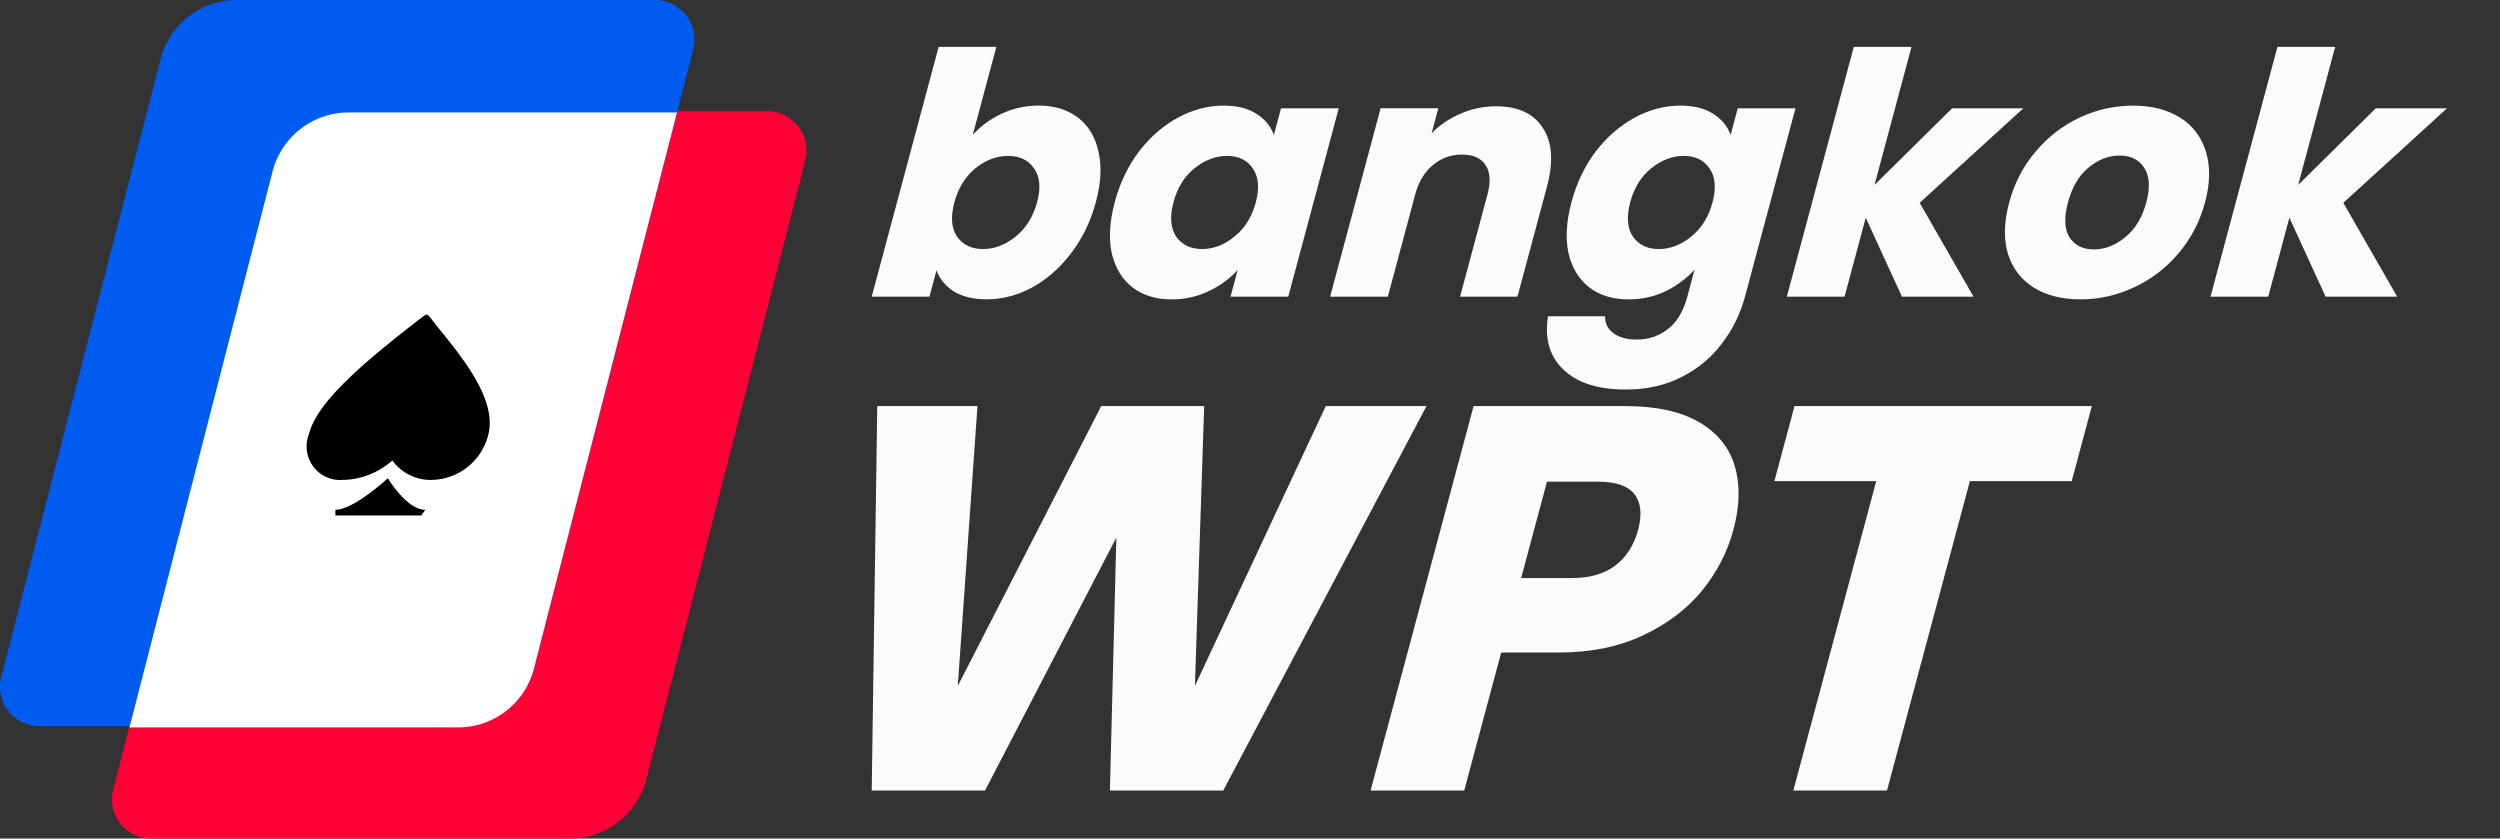 <?xml version="1.0" encoding="UTF-8" standalone="no"?>
<svg
   width="82.949"
   height="27.823"
   fill="none"
   version="1.1"
   id="svg6"
   sodipodi:docname="wpt_global_bangkok.svg"
   inkscape:version="1.3.2 (091e20e, 2023-11-25)"
   inkscape:export-filename="icons/wpt_global_tha.svg"
   inkscape:export-xdpi="92.9032"
   inkscape:export-ydpi="92.9032"
   xmlns:inkscape="http://www.inkscape.org/namespaces/inkscape"
   xmlns:sodipodi="http://sodipodi.sourceforge.net/DTD/sodipodi-0.dtd"
   xmlns="http://www.w3.org/2000/svg"
   xmlns:svg="http://www.w3.org/2000/svg">
  <rect width="100%" height="100%" fill="#333333" stroke="none"/>
  <defs
     id="defs6" />
  <sodipodi:namedview
     id="namedview6"
     pagecolor="#ffffff"
     bordercolor="#666666"
     borderopacity="1.0"
     inkscape:showpageshadow="2"
     inkscape:pageopacity="0.0"
     inkscape:pagecheckerboard="0"
     inkscape:deskcolor="#d1d1d1"
     showgrid="false"
     inkscape:zoom="4.8975949"
     inkscape:cx="50.330827"
     inkscape:cy="29.300096"
     inkscape:window-width="1592"
     inkscape:window-height="760"
     inkscape:window-x="0"
     inkscape:window-y="25"
     inkscape:window-maximized="0"
     inkscape:current-layer="svg6" />
  <path
     d="M3.753 26.207a1.31 1.31 0 0 0-.008.59c.042.195.128.377.251.533a1.3 1.3 0 0 0 .459.367c.179.085.375.129.573.126h13.885a2.61 2.61 0 0 0 1.612-.558 2.63 2.63 0 0 0 .928-1.437l5.268-20.514a1.32 1.32 0 0 0-.24-1.121 1.31 1.31 0 0 0-.454-.371c-.177-.088-.372-.134-.57-.135H11.56a2.6 2.6 0 0 0-1.61.563 2.62 2.62 0 0 0-.919 1.442z"
     fill="#ff0037"
     id="path1" />
  <path
     d="M.038 22.475a1.31 1.31 0 0 0-.009.587c.042.194.126.375.248.531a1.3 1.3 0 0 0 .455.368 1.29 1.29 0 0 0 .569.13h13.896c.577.004 1.139-.186 1.597-.539s.786-.85.931-1.411l5.279-20.514a1.32 1.32 0 0 0 .008-.588c-.041-.194-.126-.376-.248-.533a1.31 1.31 0 0 0-.454-.371c-.177-.088-.372-.134-.57-.135H7.845a2.6 2.6 0 0 0-1.61.563 2.62 2.62 0 0 0-.919 1.442z"
     fill="#005cf0"
     id="path2" />
  <path
     d="M17.726 22.14l4.736-18.408H11.56a2.6 2.6 0 0 0-1.61.563 2.62 2.62 0 0 0-.919 1.442L4.296 24.135h10.902a2.59 2.59 0 0 0 1.609-.557 2.61 2.61 0 0 0 .92-1.438z"
     fill="#fff"
     id="path3" />
  <g
     fill="#000"
     id="g5">
    <path
       d="M11.361 15.923c-.188.014-.376-.021-.546-.101a1.11 1.11 0 0 1-.429-.354 1.12 1.12 0 0 1-.133-1.072c.277-1.114 2.018-2.507 3.327-3.543l.477-.368.1-.056.078.056.288.368c.843 1.036 1.952 2.396 1.686 3.544-.101.427-.339.808-.678 1.084a1.97 1.97 0 0 1-1.196.442 1.57 1.57 0 0 1-.739-.159c-.23-.113-.429-.28-.58-.487a2.51 2.51 0 0 1-1.652.646z"
       id="path4" />
    <path
       d="M12.548 17.104h-1.42v-.189c.61 0 1.741-1.047 1.741-1.047s.621 1.047 1.242 1.047l-.133.189h-1.431z"
       id="path5" />
  </g>
  <path
     style="font-size:18.169px;line-height:1.25;font-family:Poppins;-inkscape-font-specification:'Poppins, Normal';fill:#fbfbfb;stroke-width:1.363;fill-opacity:1"
     d="m 47.33,13.474 -6.743,12.755 h -3.761 l 0.214,-8.394 -4.357,8.394 H 28.923 l 0.184,-12.755 h 3.325 l -0.653,9.284 4.759,-9.284 h 3.416 l -0.307,9.284 4.341,-9.284 z m 10.183,4.106 q -0.297,1.108 -1.054,2.035 -0.752,0.908 -1.957,1.472 -1.205,0.563 -2.767,0.563 h -1.926 l -1.227,4.579 h -3.107 l 3.418,-12.755 h 5.033 q 1.526,0 2.439,0.527 0.913,0.527 1.191,1.454 0.279,0.927 -0.043,2.126 z m -5.352,1.599 q 0.89,0 1.438,-0.418 0.548,-0.418 0.753,-1.181 0.204,-0.763 -0.12,-1.181 -0.324,-0.418 -1.214,-0.418 h -1.69 l -0.857,3.198 z m 17.245,-5.705 -0.667,2.489 h -3.379 l -2.751,10.266 h -3.107 l 2.751,-10.266 h -3.379 l 0.667,-2.489 z"
     id="text6-3"
     aria-label="WPT" />
  <path
     style="font-size:11.2px;line-height:1.25;font-family:Poppins;-inkscape-font-specification:'Poppins, Normal';fill:#fbfbfb;stroke-width:0.933"
     d="m 32.275,4.478 q 0.386,-0.437 0.962,-0.706 0.576,-0.269 1.226,-0.269 0.773,0 1.295,0.392 0.522,0.392 0.686,1.12 0.175,0.728 -0.084,1.691 -0.258,0.963 -0.826,1.702 -0.553,0.728 -1.289,1.131 -0.732,0.392 -1.505,0.392 -0.661,0 -1.085,-0.258 Q 31.235,9.407 31.072,8.97 L 30.838,9.843 H 28.923 l 2.221,-8.288 h 1.915 z m 2.136,2.229 q 0.192,-0.717 -0.103,-1.12 -0.281,-0.414 -0.863,-0.414 -0.571,0 -1.085,0.414 -0.503,0.414 -0.695,1.131 -0.192,0.717 0.089,1.131 0.292,0.414 0.863,0.414 0.571,0 1.085,-0.414 0.517,-0.426 0.709,-1.142 z m 2.576,0 q 0.258,-0.963 0.812,-1.691 0.565,-0.728 1.297,-1.12 0.732,-0.392 1.505,-0.392 0.661,0 1.082,0.269 0.432,0.269 0.584,0.706 l 0.237,-0.885 h 1.915 l -1.675,6.25 h -1.915 l 0.237,-0.885 q -0.397,0.437 -0.973,0.706 -0.565,0.269 -1.226,0.269 -0.762,0 -1.284,-0.392 -0.519,-0.403 -0.694,-1.131 -0.16,-0.739 0.098,-1.702 z m 4.679,0.011 Q 41.858,6.002 41.566,5.587 41.285,5.173 40.714,5.173 q -0.571,0 -1.085,0.414 -0.5,0.403 -0.692,1.12 -0.192,0.717 0.086,1.142 0.292,0.414 0.863,0.414 0.571,0 1.074,-0.414 0.514,-0.414 0.706,-1.131 z m 7.968,-3.192 q 1.098,0 1.555,0.717 0.472,0.706 0.139,1.949 L 50.349,9.843 H 48.445 L 49.354,6.45 Q 49.522,5.823 49.29,5.475 49.059,5.128 48.51,5.128 q -0.549,0 -0.967,0.347 -0.418,0.347 -0.586,0.974 l -0.909,3.394 h -1.915 l 1.675,-6.25 h 1.915 l -0.222,0.829 q 0.402,-0.414 0.958,-0.65 0.559,-0.246 1.175,-0.246 z m 6.121,-0.022 q 0.661,0 1.082,0.269 0.432,0.269 0.584,0.706 l 0.237,-0.885 h 1.915 l -1.672,6.239 q -0.231,0.862 -0.764,1.557 -0.525,0.706 -1.342,1.12 -0.805,0.414 -1.847,0.414 -1.389,0 -2.074,-0.661 -0.688,-0.65 -0.511,-1.77 h 1.893 q -0.006,0.358 0.276,0.56 0.279,0.213 0.772,0.213 0.594,0 1.034,-0.347 0.448,-0.336 0.65,-1.086 l 0.237,-0.885 q -0.397,0.437 -0.965,0.717 -0.565,0.269 -1.226,0.269 -0.773,0 -1.295,-0.392 Q 52.218,9.138 52.044,8.41 51.883,7.671 52.141,6.707 52.399,5.744 52.953,5.016 53.518,4.288 54.25,3.896 54.982,3.504 55.755,3.504 Z m 1.065,3.215 Q 57.012,6.002 56.72,5.587 56.439,5.173 55.868,5.173 q -0.571,0 -1.085,0.414 -0.5,0.403 -0.692,1.12 -0.192,0.717 0.086,1.142 0.292,0.414 0.863,0.414 0.571,0 1.074,-0.414 0.514,-0.414 0.706,-1.131 z M 63.106,9.843 61.904,7.223 61.202,9.843 h -1.915 l 2.221,-8.288 h 1.915 l -1.227,4.581 2.574,-2.542 h 2.363 l -3.439,3.136 1.787,3.114 z m 5.923,0.09 q -0.918,0 -1.553,-0.392 -0.623,-0.392 -0.854,-1.12 -0.219,-0.728 0.042,-1.702 0.258,-0.963 0.879,-1.691 0.624,-0.739 1.468,-1.131 0.844,-0.392 1.763,-0.392 0.918,0 1.553,0.392 0.634,0.392 0.862,1.131 0.231,0.728 -0.028,1.691 -0.258,0.963 -0.893,1.702 -0.621,0.728 -1.476,1.12 -0.844,0.392 -1.763,0.392 z M 69.474,8.275 q 0.549,0 1.038,-0.403 0.5,-0.403 0.701,-1.154 0.201,-0.75 -0.072,-1.154 -0.262,-0.403 -0.81,-0.403 -0.56,0 -1.038,0.403 -0.475,0.392 -0.679,1.154 -0.201,0.75 0.049,1.154 0.262,0.403 0.81,0.403 z M 77.163,9.843 75.961,7.223 75.259,9.843 h -1.915 l 2.221,-8.288 h 1.915 l -1.227,4.581 2.574,-2.542 h 2.363 l -3.439,3.136 1.787,3.114 z"
     id="text1"
     aria-label="bangkok" />
</svg>

